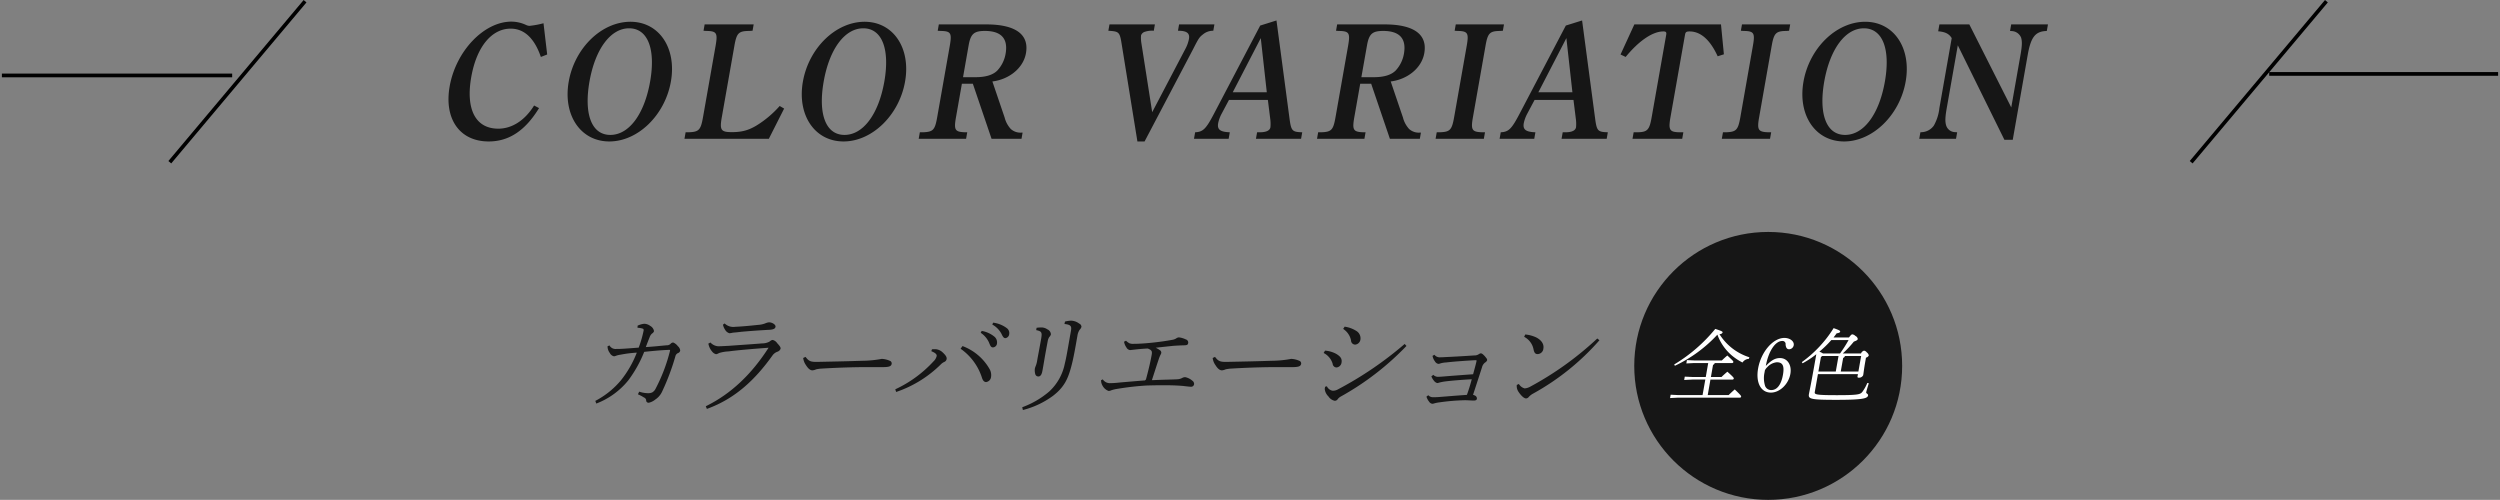 <svg id="ttl02_sp.svg" xmlns="http://www.w3.org/2000/svg" width="673" height="134.56" viewBox="0 0 673 134.56">
  <rect x="0" y="0" width="673" height="134.56" fill="#808080" stroke="none"/>
  <defs>
    <style>
      .cls-1, .cls-4 {
        fill: #fff;
      }

      .cls-1 {
        stroke: #000;
        stroke-width: 1px;
      }

      .cls-1, .cls-2, .cls-4 {
        fill-rule: evenodd;
      }

      .cls-2, .cls-3 {
        fill: #161616;
      }
    </style>
  </defs>
  <g id="グループ_54" data-name="グループ 54">
    <path id="シェイプ_2_のコピー" data-name="シェイプ 2 のコピー" class="cls-1" d="M2127.77,3775.33l-36.41,43.34" transform="translate(-1501.5 -3775)"/>
    <path id="シェイプ_3_のコピー" data-name="シェイプ 3 のコピー" class="cls-1" d="M2112.37,3794.9h61.62" transform="translate(-1501.5 -3775)"/>
  </g>
  <g id="グループ_53" data-name="グループ 53">
    <path id="シェイプ_2_のコピー-2" data-name="シェイプ 2 のコピー" class="cls-1" d="M1583.62,3775.33l-36.41,43.34" transform="translate(-1501.5 -3775)"/>
    <path id="シェイプ_3_のコピー-2" data-name="シェイプ 3 のコピー" class="cls-1" d="M1502.01,3795.31H1564" transform="translate(-1501.5 -3775)"/>
  </g>
  <path id="COLOR_VARIATION" data-name="COLOR VARIATION" class="cls-2" d="M1645.28,3803.4c-2.47,4-5.94,6.24-9.64,6.24-6.12,0-8.81-5.19-7.28-13.9,1.43-8.1,5.47-13.03,10.61-13.03,3.66,0,6.41,2.6,8.13,7.62l1.7-.66-0.99-8.41a23.881,23.881,0,0,1-3.77.7,2.424,2.424,0,0,1-.97-0.26,9.391,9.391,0,0,0-3.89-.88c-7.4,0-14.95,7.92-16.63,17.43-1.55,8.8,2.72,14.83,10.5,14.83,5.46,0,9.85-2.91,13.56-8.98Zm9.32-6.43c-1.59,9.02,3.19,16.11,10.93,16.11,7.71,0,14.98-7.09,16.57-16.11,1.6-9.06-3.19-16.11-10.89-16.11C1663.46,3780.86,1656.19,3787.91,1654.6,3796.97Zm5.59-.04c1.55-8.76,5.69-14.31,10.66-14.31,5.02,0,7.21,5.55,5.66,14.35s-5.69,14.35-10.71,14.35S1658.64,3805.77,1660.19,3796.93Zm51.2,6.6a27.563,27.563,0,0,1-4.55,4.13c-3.03,2.2-5.09,2.91-8.3,2.91-2.95,0-3.34-.53-2.74-3.96l3.4-19.28c0.6-3.43,1.13-3.96,3.91-4l0.98-.05,0.3-1.71h-13.2l-0.3,1.71,0.78,0.05c2.77,0.04,3.07.57,2.47,4l-3.39,19.23c-0.61,3.44-1.1,3.96-3.88,4.05h-0.8l-0.31,1.76h22.71l4.12-8.14Zm6.25-6.56c-1.59,9.02,3.19,16.11,10.94,16.11,7.7,0,14.98-7.09,16.56-16.11,1.6-9.06-3.19-16.11-10.89-16.11C1726.51,3780.86,1719.24,3787.91,1717.64,3796.97Zm5.6-.04c1.54-8.76,5.68-14.31,10.66-14.31,5.01,0,7.21,5.55,5.66,14.35s-5.7,14.35-10.72,14.35S1721.68,3805.77,1723.24,3796.93Zm45.19,15.44h8.06l0.29-1.67h-0.31a3.883,3.883,0,0,1-2.86-.97,7.183,7.183,0,0,1-1.66-3.08l-3.3-9.72c4.36-.53,8.31-3.48,9.04-7.62,0.89-5.06-2.82-7.74-10.7-7.74h-12.76l-0.3,1.71,0.79,0.05c2.76,0.04,3.06.57,2.46,4l-3.39,19.23c-0.6,3.44-1.09,3.96-3.88,4.05h-0.79l-0.31,1.76h12.76l0.31-1.76h-0.53c-2.8-.09-3.1-0.61-2.5-4.05l1.59-9.02h2.95Zm-7.68-16.59,1.5-8.53c0.55-3.13,1.44-3.92,4.39-3.92,4.4,0,6.28,2.07,5.57,6.12a8.791,8.791,0,0,1-2.26,4.57c-1.22,1.19-3.17,1.76-5.85,1.76h-3.35Zm48.87,17.3,12.98-24.69c1.6-3.13,1.73-3.35,2.8-4.18a4.211,4.211,0,0,1,2.72-.93l0.3-1.71h-9.51l-0.3,1.71h0.09c2.29,0,3.14.66,2.87,2.2a9.4,9.4,0,0,1-.95,2.65l-8.95,17.07-2.9-18.53a8.594,8.594,0,0,1-.1-2.15,1.544,1.544,0,0,1,1.05-.97,6.1,6.1,0,0,1,2.38-.27l0.3-1.71h-12.23l-0.3,1.71c2.91,0.18,3.07.31,3.61,3.75l4.21,26.05h1.93Zm31.13-31.2-12.46,23.76c-2.12,4.05-2.93,4.88-5.06,4.97l-0.31,1.76h9.33l0.31-1.76c-2.62-.09-3.43-0.75-3.13-2.46a9.346,9.346,0,0,1,.87-2.42l2.04-3.83h10.47l0.62,4.97a10.015,10.015,0,0,1,.07,2.38c-0.16.88-1.07,1.32-2.71,1.36h-0.88l-0.31,1.76h12.15l0.31-1.76c-2.76-.09-2.98-0.35-3.45-3.91l-3.48-26.19Zm-7.39,17.95,7.54-14.57,1.62,14.57h-9.16Zm42.3,12.54h8.06l0.29-1.67h-0.31a3.883,3.883,0,0,1-2.86-.97,7.183,7.183,0,0,1-1.66-3.08l-3.3-9.72c4.36-.53,8.31-3.48,9.04-7.62,0.89-5.06-2.82-7.74-10.69-7.74h-12.77l-0.3,1.71,0.79,0.05c2.76,0.04,3.06.57,2.46,4l-3.39,19.23c-0.6,3.44-1.09,3.96-3.88,4.05h-0.79l-0.31,1.76h12.76l0.31-1.76h-0.53c-2.8-.09-3.1-0.61-2.5-4.05l1.59-9.02h2.95Zm-7.68-16.59,1.51-8.53c0.55-3.13,1.43-3.92,4.38-3.92,4.4,0,6.28,2.07,5.57,6.12a8.791,8.791,0,0,1-2.26,4.57c-1.22,1.19-3.17,1.76-5.85,1.76h-3.35Zm33.28,14.83h-0.75c-2.76-.09-3.11-0.61-2.5-4.05l3.39-19.23c0.6-3.43,1.13-3.96,3.91-4l0.76-.05,0.3-1.71h-12.98l-0.3,1.71,0.78,0.05c2.77,0.04,3.07.57,2.47,4l-3.39,19.23c-0.61,3.44-1.1,3.96-3.88,4.05h-0.8l-0.31,1.76h12.99Zm21.76-28.73-12.46,23.76c-2.12,4.05-2.93,4.88-5.06,4.97l-0.31,1.76h9.33l0.31-1.76c-2.62-.09-3.43-0.75-3.13-2.46a9.73,9.73,0,0,1,.87-2.42l2.04-3.83h10.47l0.62,4.97a10.015,10.015,0,0,1,.07,2.38c-0.16.88-1.07,1.32-2.71,1.36h-0.88l-0.31,1.76h12.15l0.31-1.76c-2.76-.09-2.98-0.35-3.45-3.91l-3.48-26.19Zm-7.39,17.95,7.54-14.57,1.62,14.57h-9.16Zm49.94-10.21-0.78-8.05h-23.32l-3.72,8.1,1.38,0.66c3.54-4.32,7.24-6.87,10.15-6.87,0.7,0,.88.22,0.77,0.88l-3.92,22.22c-0.6,3.44-1.14,4.01-3.88,4.05h-0.97l-0.31,1.76h13.38l0.31-1.76h-0.97c-2.76-.04-3.1-0.61-2.5-4.05l3.92-22.22c0.12-.7.37-0.88,1.21-0.88,2.99,0,5.54,2.24,7.58,6.69Zm12.73,20.99h-0.74c-2.76-.09-3.11-0.61-2.5-4.05l3.38-19.23c0.61-3.43,1.14-3.96,3.92-4l0.76-.05,0.3-1.71h-12.98l-0.3,1.71,0.78,0.05c2.76,0.04,3.07.57,2.46,4l-3.38,19.23c-0.61,3.44-1.1,3.96-3.89,4.05h-0.79l-0.31,1.76h12.98Zm8.7-13.64c-1.59,9.02,3.19,16.11,10.93,16.11,7.7,0,14.98-7.09,16.57-16.11,1.6-9.06-3.19-16.11-10.89-16.11C1995.86,3780.86,1988.59,3787.91,1987,3796.97Zm5.59-.04c1.55-8.76,5.69-14.31,10.66-14.31,5.02,0,7.21,5.55,5.66,14.35s-5.69,14.35-10.71,14.35S1991.04,3805.77,1992.59,3796.93Zm50.74,15.71,4.02-22.8c0.81-4.62,1.93-6.2,4.57-6.47l0.58-.04,0.31-1.76h-9.9l-0.31,1.76,0.56,0.04a2.84,2.84,0,0,1,2.42,1.76c0.31,1.01.27,2.25-.17,4.71l-2.48,14.08-11.29-22.35h-8.05l-0.33,1.85c1.91,0.17,2.92.66,3.64,1.84l-3.31,18.8a12.311,12.311,0,0,1-1.5,4.75,4.235,4.235,0,0,1-3.04,1.76l-0.58.04-0.31,1.76h9.9l0.31-1.76-0.56-.04a2.562,2.562,0,0,1-2.38-1.72c-0.34-1.05-.31-2.24.14-4.79l2.97-16.86,12.55,25.44h2.24Z" transform="translate(-1501.5 -3775)"/>
  <circle id="楕円形_1" data-name="楕円形 1" class="cls-3" cx="476" cy="98.5" r="36.06"/>
  <path id="全6色" class="cls-4" d="M1952.37,3873.47a37.037,37.037,0,0,0,11.45-8.38,13.434,13.434,0,0,0,3.99,5.69,15.365,15.365,0,0,0,2.77,1.81,2.178,2.178,0,0,1,1.72-.99l0.14-.42a14.746,14.746,0,0,1-8.07-6.24,0.8,0.8,0,0,0,.85-0.42c0.04-.23-0.08-0.37-1.97-0.98a42.53,42.53,0,0,1-11.05,9.57Zm15.37-.74a0.347,0.347,0,0,0,.38-0.25c0.03-.21-0.05-0.33-1.62-1.78-0.59.5-.97,0.84-1.48,1.34h-7.28l-2.12-.1-0.16.9,2.16-.11h3.73l-0.66,3.76h-3.53l-2.12-.1-0.16.9,2.16-.11h3.53l-0.74,4.18h-6.47l-2.12-.1-0.16.9,2.16-.11h16.59a0.347,0.347,0,0,0,.38-0.25c0.03-.21-0.02-0.35-1.71-1.97-0.59.5-1.15,1.03-1.66,1.53h-5.62l0.73-4.18h5.9a0.34,0.34,0,0,0,.38-0.25c0.04-.21-0.06-0.38-1.72-1.87-0.6.51-1.07,0.93-1.58,1.43h-2.85l0.57-3.27a0.679,0.679,0,0,0,.45-0.49h4.64Zm9.12,0.78c0.69-3.9,2.53-6.72,4.42-6.72a0.827,0.827,0,0,1,.9.95c0.09,0.9.38,1.28,0.97,1.28a1.294,1.294,0,0,0,1.22-1.09c0.18-1.03-.98-1.96-2.51-1.96-3.06,0-6.29,3.76-7.08,8.23-0.67,3.82.74,6.49,3.45,6.49,2.38,0,4.75-2.27,5.24-5.04,0.42-2.39-.8-4.26-2.8-4.26C1979.37,3871.39,1978.34,3871.98,1976.86,3873.51Zm-0.25,1.18a2.824,2.824,0,0,1,.6-0.8,4.013,4.013,0,0,1,2.59-1.37c1.62,0,2.09.99,1.67,3.38-0.46,2.63-1.58,4.1-3.11,4.1a1.723,1.723,0,0,1-1.68-1.07,7.008,7.008,0,0,1-.18-3.61Zm20.97-4.54a30.271,30.271,0,0,0,2.98-3.19c0.87-.31,1.01-0.48,1.05-0.71a1.033,1.033,0,0,0-.62-0.8,1.433,1.433,0,0,0-.84-0.44c-0.17,0-.33.08-0.91,0.84h-4.15c0.29-.38.57-0.74,0.84-1.12,0.69-.1.91-0.25,0.94-0.44,0.05-.25-0.18-0.4-1.76-0.96a32.2,32.2,0,0,1-8.56,9.15l0.21,0.32a24.979,24.979,0,0,0,3.69-2.44l-0.44,2.48c-0.99,5.6-1.41,7.51-1.54,8.21-0.23,1.34.29,1.59,7.3,1.59,7.03,0,8.46-.35,8.61-1.17,0.08-.47-0.56-0.51-0.5-0.86,0.07-.42.4-1.45,0.7-2.44l-0.4-.08a10.981,10.981,0,0,1-1.33,2.39c-0.54.69-1.1,0.9-6.86,0.9-5.6,0-6.08-.17-5.95-0.86l0.85-4.81h10.77l-0.12.63a0.246,0.246,0,0,0,.29.32,1.194,1.194,0,0,0,1.24-.65c0.11-.59.18-1.49,0.59-3.82l0.16-.91a1.047,1.047,0,0,0,.76-0.6,1.277,1.277,0,0,0-.53-0.8,1.128,1.128,0,0,0-.75-0.48,1.177,1.177,0,0,0-.81.75h-4.91Zm-5.33,0a5.154,5.154,0,0,0-.97-0.48,28.865,28.865,0,0,0,3.22-3.13h4.64a35.426,35.426,0,0,1-2.3,3.61h-4.59Zm-0.23.69h4.41l-0.74,4.18h-4.68l0.68-3.88Zm9.76,4.18h-4.75l0.65-3.67a0.734,0.734,0,0,0,.47-0.51h4.37Z" transform="translate(-1501.5 -3775)"/>
  <path id="カラーバリエーション" class="cls-2" d="M1673.12,3863.24a5.013,5.013,0,0,1,1.52.27,0.561,0.561,0,0,1,.11.54,30.171,30.171,0,0,1-1.31,4.53c-3.1.24-5.11,0.39-6.06,0.36a1.848,1.848,0,0,1-1.81-.96l-0.52.24a2.962,2.962,0,0,0,.61,1.8,1.671,1.671,0,0,0,1.13.9,2.277,2.277,0,0,0,.63-0.18,6.546,6.546,0,0,1,1.19-.27,32.146,32.146,0,0,1,4.32-.54,28.4,28.4,0,0,1-4.24,7.41,22.644,22.644,0,0,1-6.93,5.58l0.26,0.72a20.492,20.492,0,0,0,8.61-6.24,33.281,33.281,0,0,0,4.29-7.68c2.9-.3,4.49-0.45,6.76-0.54a0.169,0.169,0,0,1,.19.24,45.667,45.667,0,0,1-3.95,10.35,2.34,2.34,0,0,1-.85.87,2.528,2.528,0,0,1-1.02.21,7.611,7.611,0,0,1-2.48-.42l-0.34.72a9.99,9.99,0,0,1,1.6.84,0.952,0.952,0,0,1,.62.72,0.631,0.631,0,0,0,.78.69,4.291,4.291,0,0,0,1.71-.87,5.083,5.083,0,0,0,1.82-2.16,62.108,62.108,0,0,0,3.56-9.48,1.244,1.244,0,0,1,.69-0.84,0.861,0.861,0,0,0,.6-0.69,1.732,1.732,0,0,0-.63-1.17,2.95,2.95,0,0,0-1.26-.99,1.015,1.015,0,0,0-.73.39,1.4,1.4,0,0,1-1.03.36c-1.95.18-3.54,0.36-5.6,0.48,0.35-.96.67-1.77,1.05-2.73a2.262,2.262,0,0,1,.64-0.93,1.1,1.1,0,0,0,.51-0.63,1.982,1.982,0,0,0-1.02-1.41,2.813,2.813,0,0,0-1.6-.57,5.394,5.394,0,0,0-1.8.51Zm18.67,21.84c7.53-2.73,12.91-7.74,17.69-14.43a2.8,2.8,0,0,1,1.28-.96,1.325,1.325,0,0,0,.87-0.81c0.07-.39-0.28-0.81-0.91-1.5a2.085,2.085,0,0,0-1.22-.87,1.425,1.425,0,0,0-.8.42,4,4,0,0,1-1.98.51c-2.98.24-6.23,0.45-9.09,0.66-0.69.03-1.51,0.09-2.75,0.12a3.113,3.113,0,0,1-2.13-1.02l-0.56.3a4.76,4.76,0,0,0,.26.9,4.4,4.4,0,0,0,.77,1.26,1.88,1.88,0,0,0,1.05.69,1.963,1.963,0,0,0,.77-0.3,9.683,9.683,0,0,1,2.57-.45c2.49-.33,6.3-0.66,10.79-0.99-4.42,6.9-9.91,12.33-16.9,15.75Zm4.33-22.68a3.746,3.746,0,0,0,.55,1.32,1.981,1.981,0,0,0,1.2.99,5.276,5.276,0,0,0,.9-0.15c0.3-.03,1.4-0.12,2.26-0.24,2.01-.18,4.72-0.39,7.66-0.54,1.24-.09,1.51-0.42,1.58-0.81,0.1-.54-0.84-1.2-1.77-1.2a3.329,3.329,0,0,0-1.04.3,6.459,6.459,0,0,1-1.9.39c-2.45.27-4.97,0.48-6.09,0.51a3.4,3.4,0,0,1-2.9-.9Zm21.6,8.97a4.194,4.194,0,0,0,.74,1.92c0.68,1.08,1.25,1.41,1.76,1.41a3.2,3.2,0,0,0,.98-0.27,9.213,9.213,0,0,1,1.57-.21c4.97-.3,9.91-0.42,13.18-0.39h3.15c1.8,0,2.32-.24,2.44-0.9a0.736,0.736,0,0,0-.52-0.81,5.842,5.842,0,0,0-2.16-.51,29.228,29.228,0,0,1-5.25.51c-4.5.15-7.75,0.21-12.11,0.3-1.9.03-2.27-.24-3.16-1.35Zm47.78-6.78a6.122,6.122,0,0,1,2.22,2.58c0.38,0.9.51,1.35,1.11,1.35a1.159,1.159,0,0,0,1.06-1.08,2.007,2.007,0,0,0-.65-1.77,7.364,7.364,0,0,0-3.47-1.59Zm3.12-2.22a6.066,6.066,0,0,1,2.52,2.58c0.41,0.9.68,1.08,1.01,1.08a1.192,1.192,0,0,0,1.03-1.11,1.634,1.634,0,0,0-.7-1.62,7.711,7.711,0,0,0-3.62-1.44Zm-8.53,6.51a15.107,15.107,0,0,1,5.72,7.71c0.27,0.9.65,1.26,1.16,1.26a1.542,1.542,0,0,0,1.32-1.38,3.229,3.229,0,0,0-.42-2.16,14.03,14.03,0,0,0-7.26-6.15Zm-7.88.66c0.95,0.39,1.51.78,1.45,1.29a2.931,2.931,0,0,1-.85,1.44,32.576,32.576,0,0,1-10.3,7.53l0.23,0.72a31.41,31.41,0,0,0,11.95-7.35,3.4,3.4,0,0,1,.97-0.72,1.039,1.039,0,0,0,.67-0.78c0.1-.54-0.29-1.08-1.06-1.8a3.116,3.116,0,0,0-1.92-.87c-0.27,0-.57,0-0.96.03Zm28.23-5.67c1.48,0.3,1.63.63,1.35,2.25-0.49,2.76-.8,4.35-1.06,5.79a7.238,7.238,0,0,1-.39,1.56,4.71,4.71,0,0,0-.24.66,3.613,3.613,0,0,0,.09,1.56,0.852,0.852,0,0,0,.84.66c0.48,0,.85-0.39,1.04-1.29,0.21-1.02.44-2.49,0.77-4.38,0.16-.9.34-1.89,0.7-3.81a2.905,2.905,0,0,1,.45-1.17,1.537,1.537,0,0,0,.42-0.69,1.56,1.56,0,0,0-.96-1.35,2.818,2.818,0,0,0-1.5-.51,10.191,10.191,0,0,0-1.4.09Zm7.61-1.65c1.77,0.18,1.96.63,1.75,1.83-0.11.63-.23,1.29-0.47,2.67-0.48,2.73-.79,4.62-1.18,6.15a13.876,13.876,0,0,1-4.24,7.56,23.736,23.736,0,0,1-7.22,4.2l0.17,0.75a23.422,23.422,0,0,0,8.01-3.75c3.05-2.31,4.1-4.56,4.98-7.83,0.59-2.13,1.04-4.68,1.7-8.46a3.845,3.845,0,0,1,.61-1.59,1.656,1.656,0,0,0,.47-0.78,1.009,1.009,0,0,0-.62-0.87,3.8,3.8,0,0,0-2.18-.78,8.481,8.481,0,0,0-1.63.24Zm9.86,15.12a2.8,2.8,0,0,0,.42,1.53,2.938,2.938,0,0,0,1.62,1.38,2.195,2.195,0,0,0,.78-0.21,10.129,10.129,0,0,1,1.54-.36,76.346,76.346,0,0,1,7.9-.9c2.08-.06,4.18-0.09,6.25-0.06,1.46,0.03,2.53.09,3.6,0.18,0.7,0.09,1.79.21,2.06,0.21a0.794,0.794,0,0,0,.87-0.69,1.03,1.03,0,0,0-.47-0.93,4.137,4.137,0,0,0-1.93-.96,1.742,1.742,0,0,0-.85.24,3.053,3.053,0,0,1-1.23.33c-1.09.06-1.63,0.06-2.38,0.09-1.48.03-2.9,0.09-4.5,0.15,0.8-2.46,1.27-3.96,1.83-5.61a9.94,9.94,0,0,1,.48-1.2,1.61,1.61,0,0,0,.22-0.54,0.773,0.773,0,0,0-.38-0.72,6.841,6.841,0,0,0-1.12-.66c1.56-.18,3.31-0.36,4.71-0.51,1.34-.09,2.06-0.12,3.12-0.15,0.69-.03.84-0.21,0.91-0.6a0.883,0.883,0,0,0-.66-0.99,5.819,5.819,0,0,0-1.86-.54,1.441,1.441,0,0,0-.74.3,2.883,2.883,0,0,1-1.02.36c-1.4.27-3.43,0.57-5.79,0.81-1.89.18-3.37,0.27-4.6,0.27a2.807,2.807,0,0,1-1.15-.15,4.317,4.317,0,0,1-.92-0.69l-0.53.27a3.89,3.89,0,0,0,.65,1.56,1.279,1.279,0,0,0,.96.69c0.24,0,.52-0.06.89-0.09,1.28-.15,2.56-0.27,3.89-0.33,1.07,0.42,1.22.75,1.06,1.65-0.37,2.13-1,4.65-1.52,6.57a0.538,0.538,0,0,1-.6.39c-2.29.18-5.15,0.42-6.77,0.57a23.232,23.232,0,0,1-2.48.15,2.309,2.309,0,0,1-1.8-1.02Zm30.04-5.97a4.113,4.113,0,0,0,.75,1.92c0.67,1.08,1.25,1.41,1.76,1.41a3.14,3.14,0,0,0,.97-0.27,9.359,9.359,0,0,1,1.57-.21c4.97-.3,9.91-0.42,13.18-0.39h3.15c1.8,0,2.32-.24,2.44-0.9a0.736,0.736,0,0,0-.52-0.81,5.842,5.842,0,0,0-2.16-.51,29.228,29.228,0,0,1-5.25.51c-4.5.15-7.75,0.21-12.11,0.3-1.9.03-2.27-.24-3.15-1.35Zm35.13-7.83a4.878,4.878,0,0,1,2.12,3.09,1.123,1.123,0,0,0,1.12,1.14,1.573,1.573,0,0,0,1.41-1.38,2.31,2.31,0,0,0-1.17-2.34,7.816,7.816,0,0,0-3.08-1.11Zm16.56,4.05a95.793,95.793,0,0,1-17.93,12.21,2.781,2.781,0,0,1-1.45.39,2.113,2.113,0,0,1-1.56-1.2l-0.47.12a4.055,4.055,0,0,0-.11.6,3.26,3.26,0,0,0,1,2.01,2.662,2.662,0,0,0,1.68,1.17,0.916,0.916,0,0,0,.76-0.36,2.505,2.505,0,0,1,.82-0.75,74.592,74.592,0,0,0,17.74-13.65Zm-21.82,2.43a4.781,4.781,0,0,1,2.43,2.91,1.067,1.067,0,0,0,1.05.99,1.511,1.511,0,0,0,1.33-1.23c0.19-1.05-.16-1.65-1.37-2.4a7.487,7.487,0,0,0-3.06-.9Zm27.68,11.76a3.946,3.946,0,0,0,.72,1.35,1.165,1.165,0,0,0,.92.57,2.458,2.458,0,0,0,.5-0.12,9.069,9.069,0,0,1,1.4-.27,56.86,56.86,0,0,1,6.79-.57c0.75,0,1.85.09,2.36,0.09,0.6,0,.83-0.15.89-0.48a0.85,0.85,0,0,0-.37-0.78,1.877,1.877,0,0,0-.67-0.27c0.85-2.61,1.74-5.31,2.42-7.44a2.264,2.264,0,0,1,.82-1.26,1.276,1.276,0,0,0,.56-0.63,0.745,0.745,0,0,0-.23-0.57,5.436,5.436,0,0,0-.82-0.93,1.251,1.251,0,0,0-.63-0.36,1.483,1.483,0,0,0-.62.27,1.981,1.981,0,0,1-1.1.3c-1.88.12-5.07,0.33-7.91,0.45-0.42.03-1.09,0.06-1.54,0.06a1.821,1.821,0,0,1-1.35-.69l-0.5.3a3.359,3.359,0,0,0,.64,1.47,1.354,1.354,0,0,0,.93.69,1.944,1.944,0,0,0,.59-0.15,7.3,7.3,0,0,1,1.52-.24c2.02-.24,5-0.45,7.69-0.6,0.4-.03.51,0,0.48,0.18-0.08.45-.36,1.53-0.93,3.6-2.56.18-5.32,0.39-7.24,0.54-0.98.09-1.77,0.15-2.28,0.15a1.742,1.742,0,0,1-1.19-.54l-0.52.42a3.864,3.864,0,0,0,.64,1.11,1.717,1.717,0,0,0,.93.69,1.43,1.43,0,0,0,.43-0.09,11.062,11.062,0,0,1,1.59-.33c1.81-.24,4.89-0.48,7.28-0.6-0.51,1.86-.85,2.94-1.31,4.2-3.07.21-5.08,0.39-7.06,0.54-0.61.06-1.25,0.09-1.94,0.09a1.729,1.729,0,0,1-1.4-.54Zm26.3-16.11a4.832,4.832,0,0,1,2.53,3.39c0.21,1.02.55,1.26,1.12,1.26a1.6,1.6,0,0,0,1.53-1.5c0.21-1.17-.53-2.28-1.96-3a8.877,8.877,0,0,0-2.92-.78Zm19.69,0.45a86.187,86.187,0,0,1-17.87,12.87,3.878,3.878,0,0,1-1.66.57,2.563,2.563,0,0,1-1.58-1.2l-0.56.27a2.741,2.741,0,0,0,.43,1.8c0.88,1.32,1.63,1.83,2.05,1.83a0.978,0.978,0,0,0,.76-0.42,4.462,4.462,0,0,1,1.18-.9,66.321,66.321,0,0,0,17.83-14.34Z" transform="translate(-1501.5 -3775)"/>
</svg>
